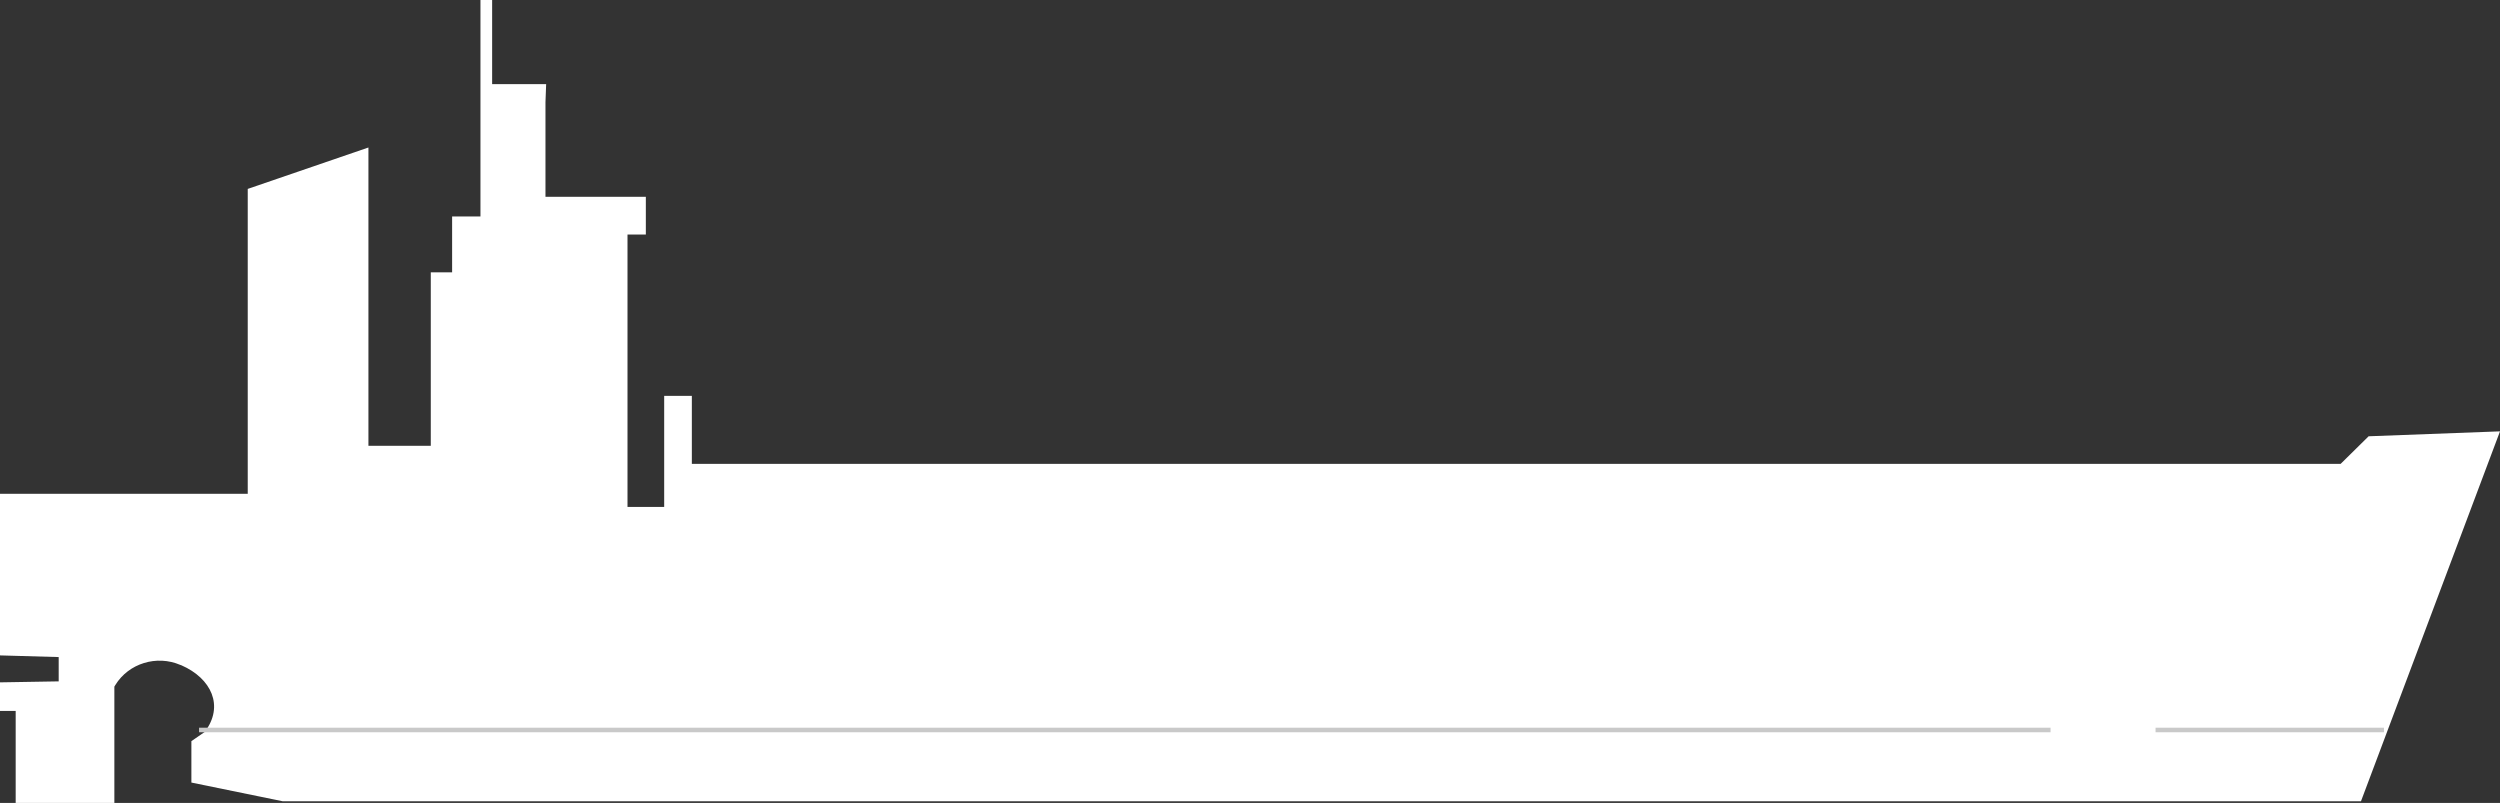 <?xml version="1.0" encoding="UTF-8"?> <svg xmlns="http://www.w3.org/2000/svg" width="137" height="44" viewBox="0 0 137 44" fill="none"><rect x="0" y="0" width="137" height="44" fill="#333333" stroke="none"/> <path d="M137 23.638L129.801 23.908L128.266 25.421H37.913V21.694H36.397V27.779H34.387V12.854H35.392V10.784H29.892V5.599L29.929 4.609H26.969V0H26.329V4.645V5.689V11.864H24.776V14.925H23.607V24.43H20.19V8.083L13.576 10.352V27.059H0V35.916L3.216 36.007V37.339L0 37.393V38.959H0.859V44H6.267V37.627L6.322 37.537C7.053 36.349 8.588 35.88 9.885 36.439L9.94 36.457C11.584 37.177 12.297 38.689 11.219 40.111L10.488 40.615V42.884L15.494 43.91H129.381L137 23.638Z" fill="white"></path> <path d="M10.908 40.003H112.37" stroke="#C9C9C9" stroke-width="0.25" stroke-miterlimit="10"></path> <path d="M118.125 40.003H130.641" stroke="#C9C9C9" stroke-width="0.25" stroke-miterlimit="10"></path> </svg> 